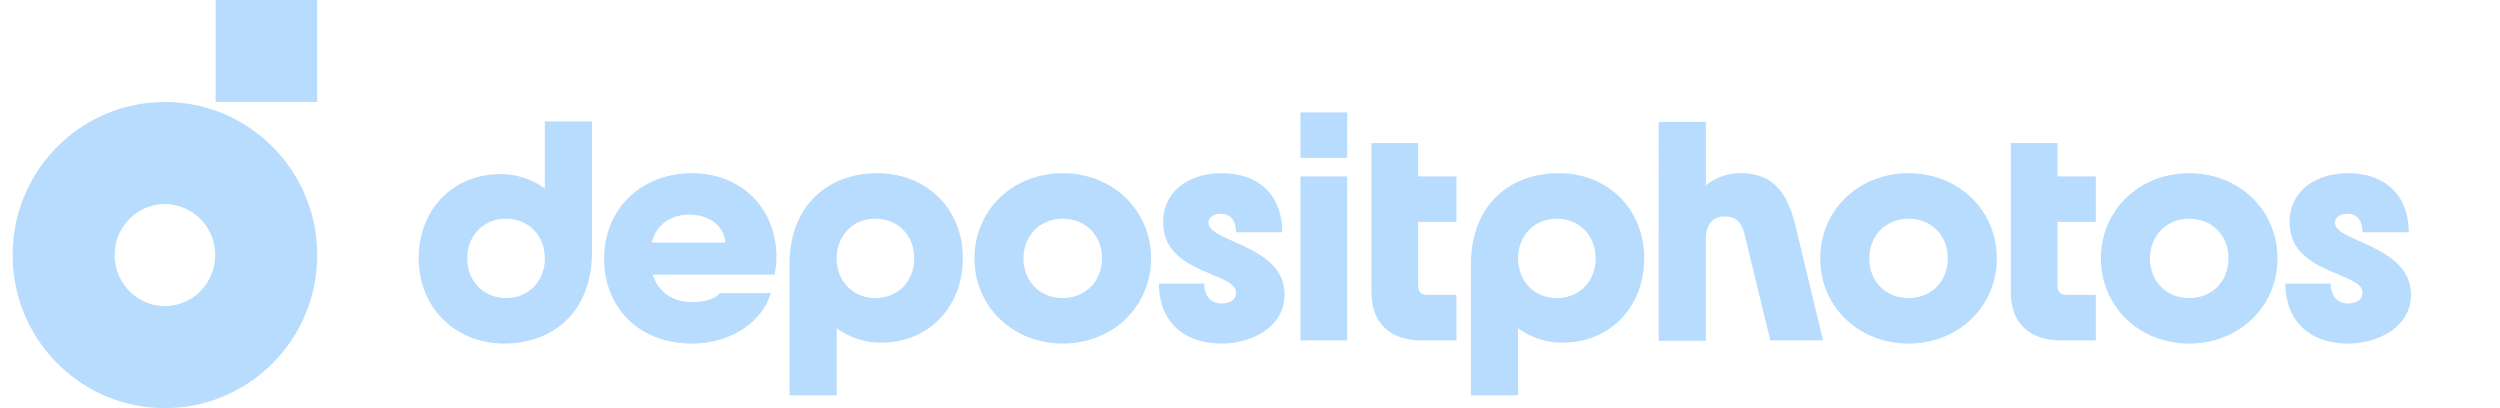 <svg viewBox="0 0 196 32" fill="#b8dcfd" xmlns="http://www.w3.org/2000/svg"><path fill-rule="evenodd" clip-rule="evenodd" d="M24.868 0h-7.96v7.999h7.96V0Zm-8 19.997c0 2.245-1.8 3.997-3.939 3.997-2.138 0-3.939-1.752-3.939-3.997 0-2.246 1.8-3.998 3.939-3.998 2.138 0 3.939 1.752 3.939 3.998Zm8 0c0 6.626-5.345 11.997-11.939 11.997S.99 26.623.99 19.997C.99 13.37 6.335 7.999 12.93 7.999s11.939 5.371 11.939 11.998Zm80.75-11.184h-3.662v3.568h3.662V8.813Zm-62.905 5.97a5.823 5.823 0 0 0-3.479-1.131c-3.734 0-6.407 2.79-6.407 6.605 0 3.85 2.856 6.676 6.7 6.676 3.918 0 6.884-2.579 6.884-7.135V9.519h-3.698v5.263Zm-3.04 8.582c-1.757 0-3.038-1.307-3.038-3.108 0-1.801 1.281-3.108 3.039-3.108 1.757 0 3.039 1.307 3.039 3.108 0 1.801-1.282 3.108-3.04 3.108Zm14.574-9.784c-3.99 0-6.883 2.826-6.883 6.676 0 3.956 2.819 6.676 6.883 6.676 3.039 0 5.492-1.66 6.188-3.956h-3.991c-.403.459-1.099.706-2.234.706-1.5 0-2.636-.848-3.038-2.155h9.556c.11-.635.146-.918.146-1.271.037-3.885-2.71-6.676-6.627-6.676Zm-.183 3.25c1.648 0 2.783 1.024 2.783 2.19h-5.749c.366-1.448 1.501-2.19 2.966-2.19Zm7.836 3.885c0-4.556 2.965-7.135 6.883-7.135 3.881 0 6.737 2.826 6.7 6.676 0 3.815-2.672 6.605-6.407 6.605a5.823 5.823 0 0 1-3.478-1.13v5.262H61.9V20.716Zm3.698-.46c0 1.802 1.281 3.11 3.039 3.11 1.757 0 3.039-1.308 3.039-3.11 0-1.8-1.282-3.107-3.04-3.107-1.757 0-3.038 1.306-3.038 3.108Zm10.801 0c0-3.779 3.002-6.675 6.92-6.675s6.92 2.896 6.92 6.676c0 3.78-3.002 6.676-6.92 6.676s-6.92-2.897-6.92-6.676Zm3.844 0c0 1.802 1.282 3.11 3.076 3.11 1.757 0 3.076-1.308 3.076-3.11 0-1.8-1.282-3.107-3.076-3.107-1.757 0-3.076 1.306-3.076 3.108Zm16.394-1.36.12.054c1.757.777 3.954 1.801 3.954 4.133 0 2.543-2.563 3.85-4.943 3.85-3.076 0-4.906-1.837-4.906-4.698h3.551c0 .848.44 1.554 1.319 1.554.585 0 1.171-.212 1.171-.848 0-.607-.736-.925-1.728-1.352l-.14-.06-.045-.02c-1.677-.703-3.799-1.593-3.799-4.078 0-2.578 2.197-3.85 4.577-3.85 2.966 0 4.76 1.766 4.76 4.627h-3.625c0-.741-.293-1.448-1.208-1.448-.476 0-.952.247-.952.706 0 .579.85.96 1.894 1.43Zm61.01-7.681h3.661v2.614h3.003v3.567h-3.003v5.015c0 .46.257.707.733.707h2.27v3.567h-2.71c-2.526 0-3.954-1.377-3.954-3.814V11.215Zm-21.2 2.366a4.19 4.19 0 0 0-2.709.954v-4.98h-3.698V26.72h3.698v-7.948c0-1.095.475-1.8 1.464-1.8.879 0 1.318.423 1.574 1.412l2.014 8.3h4.138l-2.161-8.971c-.732-3.038-2.087-4.133-4.32-4.133Zm-34.491.247h3.661v12.857h-3.661V13.828Zm69.678-.247c-3.918 0-6.92 2.896-6.92 6.676 0 3.78 3.002 6.676 6.92 6.676s6.92-2.897 6.92-6.676c0-3.78-3.002-6.676-6.92-6.676Zm0 9.784c-1.794 0-3.075-1.307-3.075-3.108 0-1.802 1.318-3.108 3.075-3.108 1.794 0 3.076 1.306 3.076 3.108 0 1.801-1.282 3.108-3.076 3.108Zm13.318-4.469.12.054c1.757.777 3.917 1.801 3.954 4.133 0 2.543-2.563 3.85-4.943 3.85-3.075 0-4.906-1.837-4.906-4.698h3.551c0 .848.44 1.554 1.318 1.554.586 0 1.172-.212 1.172-.848 0-.607-.736-.925-1.728-1.352l-.139-.06-.046-.02c-1.677-.703-3.799-1.593-3.799-4.078 0-2.578 2.197-3.85 4.577-3.85 2.966 0 4.76 1.766 4.76 4.627h-3.625c0-.741-.293-1.448-1.208-1.448-.476 0-.952.247-.952.706 0 .579.849.96 1.894 1.43Zm-35.324-5.315c-3.917 0-6.92 2.896-6.92 6.676 0 3.78 3.003 6.676 6.92 6.676 3.918 0 6.92-2.897 6.92-6.676 0-3.78-3.002-6.676-6.92-6.676Zm0 9.784c-1.794 0-3.075-1.307-3.075-3.108 0-1.802 1.318-3.108 3.075-3.108 1.794 0 3.076 1.306 3.076 3.108 0 1.801-1.282 3.108-3.076 3.108Zm-34.307-2.649c0-4.556 2.966-7.135 6.883-7.135 3.881 0 6.701 2.826 6.701 6.676 0 3.815-2.673 6.605-6.408 6.605a5.823 5.823 0 0 1-3.478-1.13v5.262h-3.698V20.716Zm3.698-.46c0 1.802 1.281 3.11 3.039 3.11 1.757 0 3.039-1.308 3.039-3.11 0-1.8-1.282-3.107-3.039-3.107-1.758 0-3.039 1.306-3.039 3.108Zm-11.497-9.041h3.661v2.614h3.002v3.567h-3.002v5.015c0 .46.256.707.732.707h2.27v3.567h-2.709c-2.527 0-3.954-1.377-3.954-3.814V11.215Z" fill="#b8dcfd" /></svg>